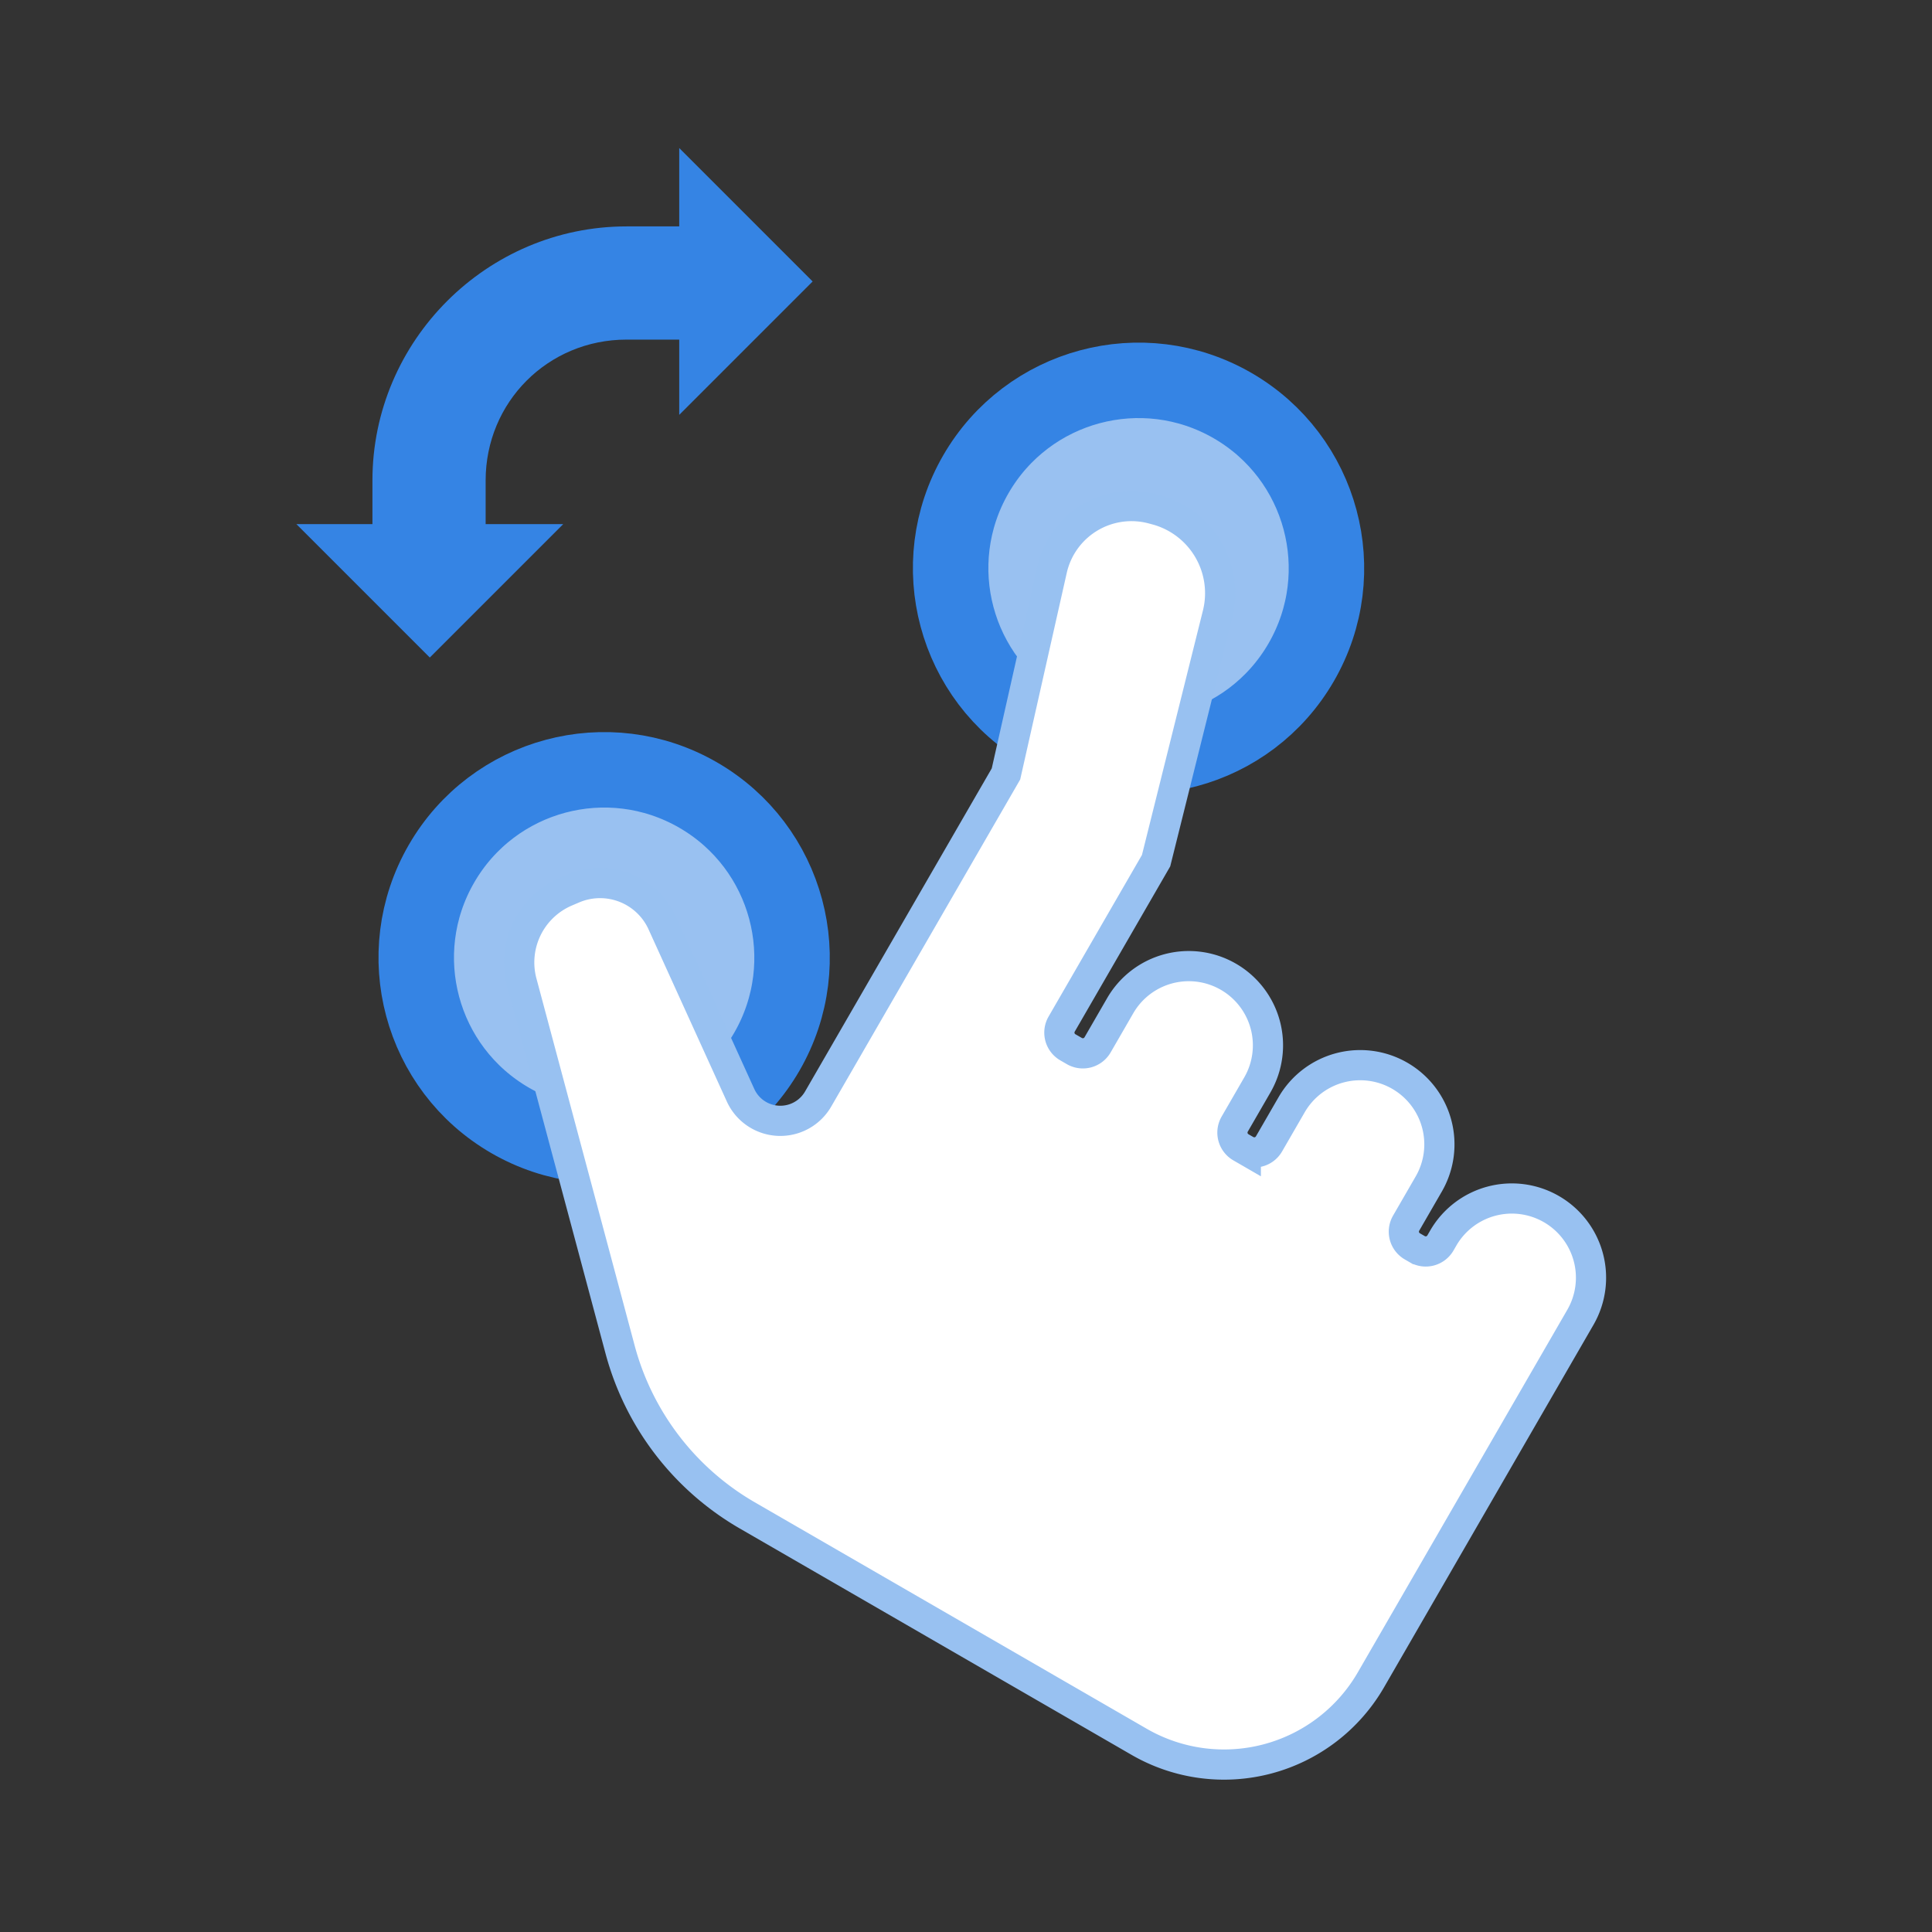 <?xml version="1.0" encoding="UTF-8"?>
<svg id="svg281" width="256" height="256" version="1.1" xmlns="http://www.w3.org/2000/svg" xmlns:cc="http://creativecommons.org/ns#" xmlns:dc="http://purl.org/dc/elements/1.1/" xmlns:rdf="http://www.w3.org/1999/02/22-rdf-syntax-ns#" xmlns:xlink="http://www.w3.org/1999/xlink">
 <rect width="100%" height="100%" fill="#333333" stroke="none"/>
 <circle id="path6857" transform="rotate(30)" cx="168.3" cy="-10.222" r="24.896" style="fill:#99c1f1;font-variation-settings:normal;stop-color:#000000;stroke-width:10;stroke:#3584e4"/>
 <circle id="circle158" transform="rotate(30)" cx="132.78" cy="69.876" r="24.896" style="fill:#99c1f1;font-variation-settings:normal;stop-color:#000000;stroke-width:10;stroke:#3584e4"/>
 <g id="g729" transform="matrix(.649 .375 -.375 .649 -84.281 -156.16)" style="stroke-width:5.337">
  <path id="path703" d="m423.02 100.08 0.626-0.168a15.268 15.268 29.492 0 1 18.627 10.536l12.393 43.177v33.372a3 3 45 0 0 3 3h1.333a3 3 135 0 0 3-3v-8a14 14 135 0 1 14-14 14 14 45 0 1 14 14v8a3 3 45 0 0 3 3h1a3 3 135 0 0 3-3v-8a14 14 135 0 1 14-14 14 14 45 0 1 14 14v8a3 3 45 0 0 3 3h1a3 3 135 0 0 3-3v-1a14 14 135 0 1 14-14 14 14 45 0 1 14 14v74a30 30 135 0 1-30 30h-80a48.284 48.284 22.5 0 1-34.142-14.142l-47.511-47.511a13.611 13.611 85.935 0 1-1.264-17.79l0.835-1.113a12.084 12.084 171.2 0 1 16.689-2.584l27.204 19.424a7.721 7.721 152.76 0 0 12.208-6.284v-66.372l-11.022-35.342a14.404 14.404 118.84 0 1 10.023-18.202z" style="fill:#fff;stroke-width:5.337;stroke:#98c1f1"/>
 </g>
 <path id="rect151" d="m90 19.617v10.383h-6.981c-18.506 0-33.67 15.162-33.67 33.668v5.781h-10.076l17.678 17.678 17.678-17.678h-10.279v-5.781c0-10.4 8.27-18.668 18.67-18.668h6.981v9.973l17.678-17.678z" style="fill:#3584e4;stop-color:#000000"/>
</svg>
